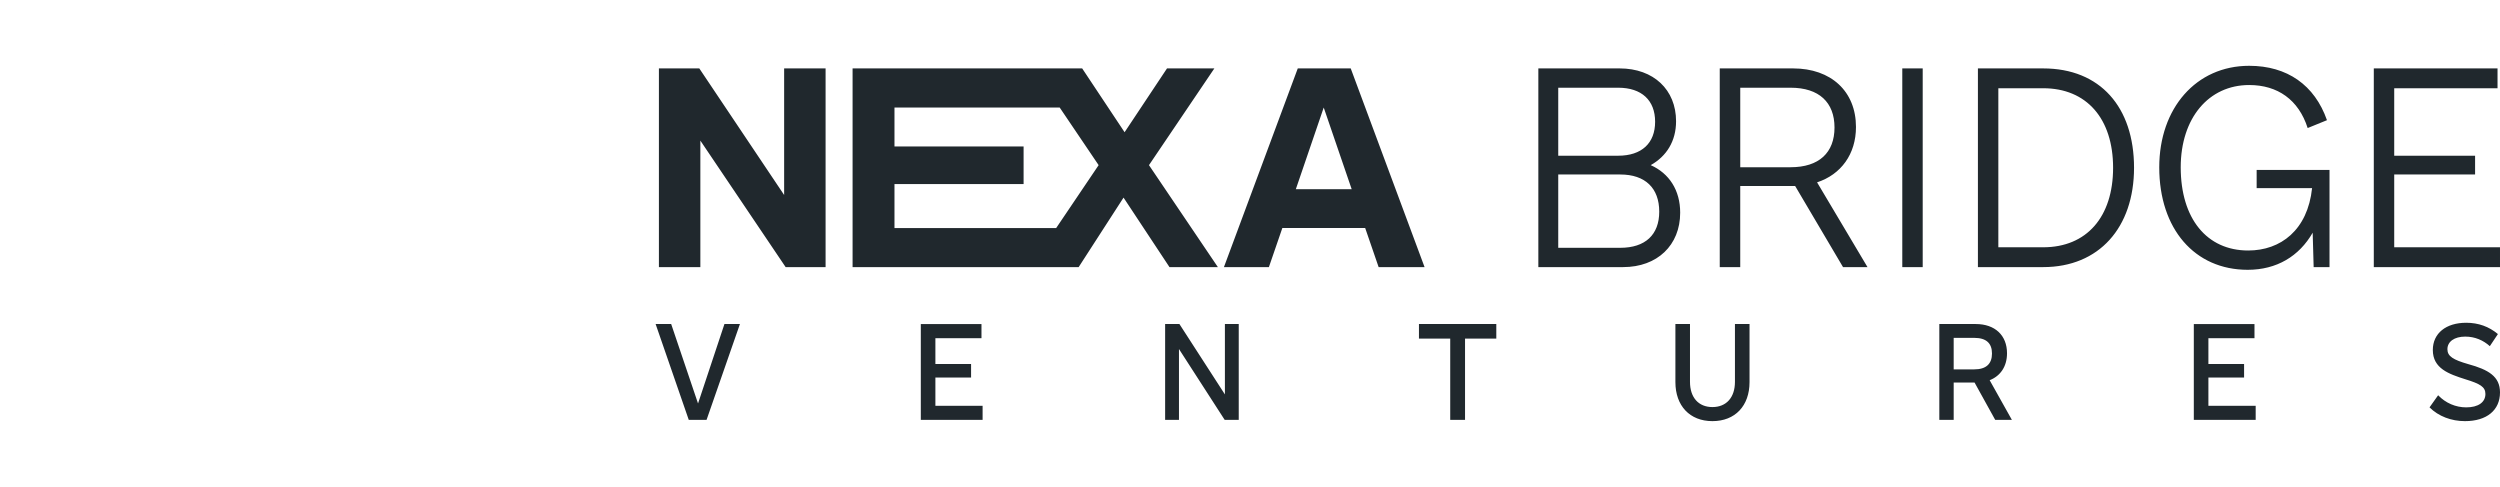 <?xml version="1.0" encoding="UTF-8"?>
<!DOCTYPE svg PUBLIC "-//W3C//DTD SVG 1.0//EN" "http://www.w3.org/TR/2001/REC-SVG-20010904/DTD/svg10.dtd">
<!-- Creator: CorelDRAW X7 -->
<svg xmlns="http://www.w3.org/2000/svg" xml:space="preserve" width="765px" height="149px" version="1.0" style="shape-rendering:geometricPrecision; text-rendering:geometricPrecision; image-rendering:optimizeQuality; fill-rule:evenodd; clip-rule:evenodd"
viewBox="0 0 33419 6490"
 xmlns:xlink="http://www.w3.org/1999/xlink">
 <defs>
  <style type="text/css">
   <![CDATA[
    .fil0 {fill:#20282D;fill-rule:nonzero}
    .fil3 {fill:url(#id12);fill-rule:nonzero}
    .fil5 {fill:url(#id13);fill-rule:nonzero}
    .fil4 {fill:url(#id14);fill-rule:nonzero}
    .fil6 {fill:url(#id15);fill-rule:nonzero}
    .fil1 {fill:url(#id16);fill-rule:nonzero}
    .fil2 {fill:url(#id17);fill-rule:nonzero}
   ]]>
  </style>
    <mask id="id0">
  <linearGradient id="id1" gradientUnits="userSpaceOnUse" x1="2864.27" y1="4315.81" x2="447.467" y2="4315.81">
   <stop offset="0" style="stop-opacity:1; stop-color:white"/>
   <stop offset="1" style="stop-opacity:0; stop-color:white"/>
  </linearGradient>
     <rect style="fill:url(#id1)" y="4051" width="3451" height="413"/>
    </mask>
    <mask id="id2">
  <linearGradient id="id3" gradientUnits="userSpaceOnUse" x1="3353.02" y1="3742.61" x2="288.076" y2="3742.52">
   <stop offset="0" style="stop-opacity:1; stop-color:white"/>
   <stop offset="1" style="stop-opacity:0; stop-color:white"/>
  </linearGradient>
     <rect style="fill:url(#id3)" y="3581" width="3836" height="413"/>
    </mask>
    <mask id="id4">
  <linearGradient id="id5" gradientUnits="userSpaceOnUse" x1="2770.75" y1="2642.15" x2="288.1" y2="2642.15">
   <stop offset="0" style="stop-opacity:1; stop-color:white"/>
   <stop offset="1" style="stop-opacity:0; stop-color:white"/>
  </linearGradient>
     <rect style="fill:url(#id5)" y="2023" width="3904" height="413"/>
    </mask>
    <mask id="id6">
  <linearGradient id="id7" gradientUnits="userSpaceOnUse" x1="2704.42" y1="2674.94" x2="407.997" y2="2674.77">
   <stop offset="0" style="stop-opacity:1; stop-color:white"/>
   <stop offset="1" style="stop-opacity:0; stop-color:white"/>
  </linearGradient>
     <rect style="fill:url(#id7)" x="191" y="2494" width="4487" height="413"/>
    </mask>
    <mask id="id8">
  <linearGradient id="id9" gradientUnits="userSpaceOnUse" x1="2700.37" y1="3270.38" x2="-2.1801e-007" y2="3270.29">
   <stop offset="0" style="stop-opacity:1; stop-color:white"/>
   <stop offset="1" style="stop-opacity:0; stop-color:white"/>
  </linearGradient>
     <rect style="fill:url(#id9)" y="2981" width="3001" height="526"/>
    </mask>
    <mask id="id10">
  <linearGradient id="id11" gradientUnits="userSpaceOnUse" x1="3668.49" y1="3468.65" x2="794.157" y2="3468.55">
   <stop offset="0" style="stop-opacity:1; stop-color:white"/>
   <stop offset="1" style="stop-opacity:0; stop-color:white"/>
  </linearGradient>
     <rect style="fill:url(#id11)" x="-52" y="-52" width="7678" height="6593"/>
    </mask>
  <linearGradient id="id12" gradientUnits="userSpaceOnUse" x1="493.105" y1="6084.73" x2="6707.15" y2="-2113.96">
   <stop offset="0" style="stop-opacity:1; stop-color:#FFAE00"/>
   <stop offset="1" style="stop-opacity:1; stop-color:#EC6A1F"/>
  </linearGradient>
  <linearGradient id="id13" gradientUnits="userSpaceOnUse" xlink:href="#id12" x1="493.105" y1="6110.53" x2="6707.15" y2="-2088.17">
  </linearGradient>
  <linearGradient id="id14" gradientUnits="userSpaceOnUse" xlink:href="#id12" x1="2316.25" y1="6926.09" x2="7817.43" y2="-2903.73">
  </linearGradient>
  <linearGradient id="id15" gradientUnits="userSpaceOnUse" xlink:href="#id12" x1="6180.08" y1="6028.38" x2="2272.36" y2="2483.35">
  </linearGradient>
  <linearGradient id="id16" gradientUnits="userSpaceOnUse" xlink:href="#id12" x1="365.032" y1="6047.52" x2="6626.21" y2="-1973.57">
  </linearGradient>
  <linearGradient id="id17" gradientUnits="userSpaceOnUse" xlink:href="#id12" x1="493.105" y1="6110.53" x2="6707.15" y2="-2088.17">
  </linearGradient>
 </defs>
 <g id="Layer_x0020_1">
  <g id="_2182180730688">
   <path class="fil0" d="M10482 905l0 1692 -1134 -1692 -540 0 0 2656 554 0 0 -1691 1140 1691 534 0 0 -2656 -554 0zm1475 2134l0 -588 1726 0 0 -503 -1726 0 0 -520 2429 0 0 -523 -2989 0 0 2656 3022 0 0 -522 -2462 0zm4323 522l-921 -1363 874 -1293 -633 0 -567 853 -567 -853 -654 0 874 1293 -920 1363 653 0 600 -929 614 929 647 0zm2149 0l614 0 -987 -2656 -708 0 -987 2656 601 0 180 -523 1107 0 180 523zm-1107 -1041l373 -1092 374 1092 -747 0zm4744 -322c212,-119 339,-321 339,-587 0,-420 -300,-706 -754,-706l-1087 0 0 2656 1134 0c455,0 762,-292 762,-727 0,-301 -147,-526 -394,-636zm-435 -1035c314,0 494,168 494,455 0,287 -180,454 -494,454l-801 0 0 -909 801 0zm28 2140l-829 0 0 -980 829 0c334,0 521,182 521,497 0,309 -187,483 -521,483zm3305 258l-674 -1133c320,-105 520,-377 520,-740 0,-476 -333,-783 -840,-783l-981 0 0 2656 274 0 0 -1084 707 0 27 0 640 1084 327 0zm-1701 -2398l673 0c381,0 587,196 587,532 0,336 -206,531 -587,531l-673 0 0 -1063zm2166 2398l273 0 0 -2656 -273 0 0 2656zm1884 -2656l-873 0 0 2656 873 0c747,0 1214,-530 1214,-1328 0,-811 -453,-1328 -1214,-1328zm0 2391l-600 0 0 -2126 600 0c580,0 934,406 934,1063 0,658 -354,1063 -934,1063zm2853 -1034l0 243 741 0c-59,561 -420,834 -854,834 -554,0 -902,-427 -902,-1112 0,-658 374,-1100 915,-1100 381,0 661,197 782,575l258 -105c-165,-470 -532,-727 -1040,-727 -708,0 -1202,565 -1202,1357 0,825 474,1370 1182,1370 388,0 688,-181 869,-496l13 460 212 0 0 -1299 -974 0zm1839 1034l0 -973 1081 0 0 -251 -1081 0 0 -902 1381 0 0 -265 -1654 0 0 2656 1687 0 0 -265 -1414 0z"/>
   <path class="fil0" d="M9684 4322l-353 1062 -359 -1062 -208 0 443 1281 238 0 446 -1281 -207 0zm2820 1093l0 -378 477 0 0 -181 -477 0 0 -345 616 0 0 -189 -811 0 0 1281 826 0 0 -188 -631 0zm3870 -1093l0 941 -608 -941 -191 0 0 1281 185 0 0 -947 611 947 188 0 0 -1281 -185 0zm3628 0l-1034 0 0 195 418 0 0 1086 198 0 0 -1086 418 0 0 -195zm2889 1298c304,0 496,-205 496,-522l0 -776 -195 0 0 773c0,209 -115,337 -301,337 -186,0 -300,-128 -300,-337l0 -773 -195 0 0 776c0,317 192,522 495,522zm3780 -17l223 0 -297 -530c145,-57 232,-185 232,-360 0,-240 -161,-391 -418,-391l-487 0 0 1281 192 0 0 -499 279 0 276 499zm-555 -1096l276 0c158,0 236,71 236,209 0,138 -78,212 -236,212l-276 0 0 -421zm3405 908l0 -378 477 0 0 -181 -477 0 0 -345 616 0 0 -189 -811 0 0 1281 827 0 0 -188 -632 0zm3430 205c292,0 468,-147 468,-384 0,-213 -154,-304 -424,-378 -202,-58 -279,-105 -279,-199 0,-102 93,-169 238,-169 131,0 243,50 329,128l108 -162c-120,-100 -260,-151 -424,-151 -270,0 -446,141 -446,364 0,247 213,321 437,392 195,60 266,101 266,196 0,111 -96,179 -257,179 -140,0 -276,-58 -375,-162l-115 162c121,120 291,184 474,184z"/>
  </g>
  <g id="_2182180729952">
   <path class="fil1" style="mask:url(#id0)" d="M2987 4125l-2987 0 0 265 2987 0c54,0 101,14 147,46 25,18 58,28 111,28 89,0 206,-93 206,-207 0,-114 -117,-206 -206,-206 -53,0 -86,10 -111,28 -45,31 -92,46 -147,46z"/>
   <path class="fil2" style="mask:url(#id2)" d="M3401 3641l-3401 0 0 292 3401 0c47,0 87,11 127,34 30,17 65,27 102,27 114,0 206,-93 206,-207 0,-114 -92,-206 -206,-206 -37,0 -72,10 -102,27 -40,23 -80,33 -127,33z"/>
   <path class="fil3" style="mask:url(#id4)" d="M3446 2362l-3446 0 0 -265 3446 0c51,0 96,-13 139,-41 33,-20 71,-33 112,-33 114,0 207,93 207,207 0,114 -93,206 -207,206 -41,0 -79,-12 -112,-32 -43,-28 -87,-42 -139,-42z"/>
   <path class="fil4" style="mask:url(#id6)" d="M4243 2846l-4052 0 0 -292 4052 0c46,0 86,-11 127,-34 30,-17 65,-26 102,-26 114,0 206,92 206,206 0,114 -92,206 -206,206 -37,0 -72,-9 -102,-26 -41,-23 -81,-34 -127,-34z"/>
   <path class="fil5" style="mask:url(#id8)" d="M2483 3048l-2483 0 0 391 2483 0c46,0 86,11 126,34 38,21 82,33 129,33 145,0 263,-117 263,-262 0,-146 -118,-263 -263,-263 -47,0 -91,12 -129,34 -40,22 -80,33 -126,33z"/>
   <path class="fil6" style="mask:url(#id10)" d="M7116 2326l-1926 -1676 -353 -278c-271,-213 -500,-365 -872,-372 -361,-6 -712,149 -869,437 -193,355 -322,464 -835,464l-2261 0 0 342 2665 0c45,0 83,-9 122,-31 30,-15 64,-24 100,-24 116,0 210,93 210,209 0,116 -94,210 -210,210 -36,0 -70,-9 -100,-25 -39,-21 -77,-31 -122,-31l-2665 0 0 369 2980 0c547,0 765,-541 835,-670 74,-138 274,-166 394,-62l2027 1764c88,77 133,177 133,293 0,116 -45,216 -133,293l-2027 1764c-120,104 -320,76 -394,-62 -70,-129 -288,-670 -835,-670l-2980 0 0 369 2052 0c44,0 83,-10 122,-31 29,-16 63,-25 99,-25 116,0 210,94 210,210 0,116 -94,210 -210,210 -36,0 -70,-9 -99,-25 -39,-22 -78,-31 -122,-31l-2052 0 0 342 2261 0c513,0 642,109 835,464 157,288 508,443 869,437 372,-7 601,-159 872,-372l353 -278 1944 -1691c457,-398 712,-1189 -18,-1823z"/>
  </g>
 </g>
</svg>
